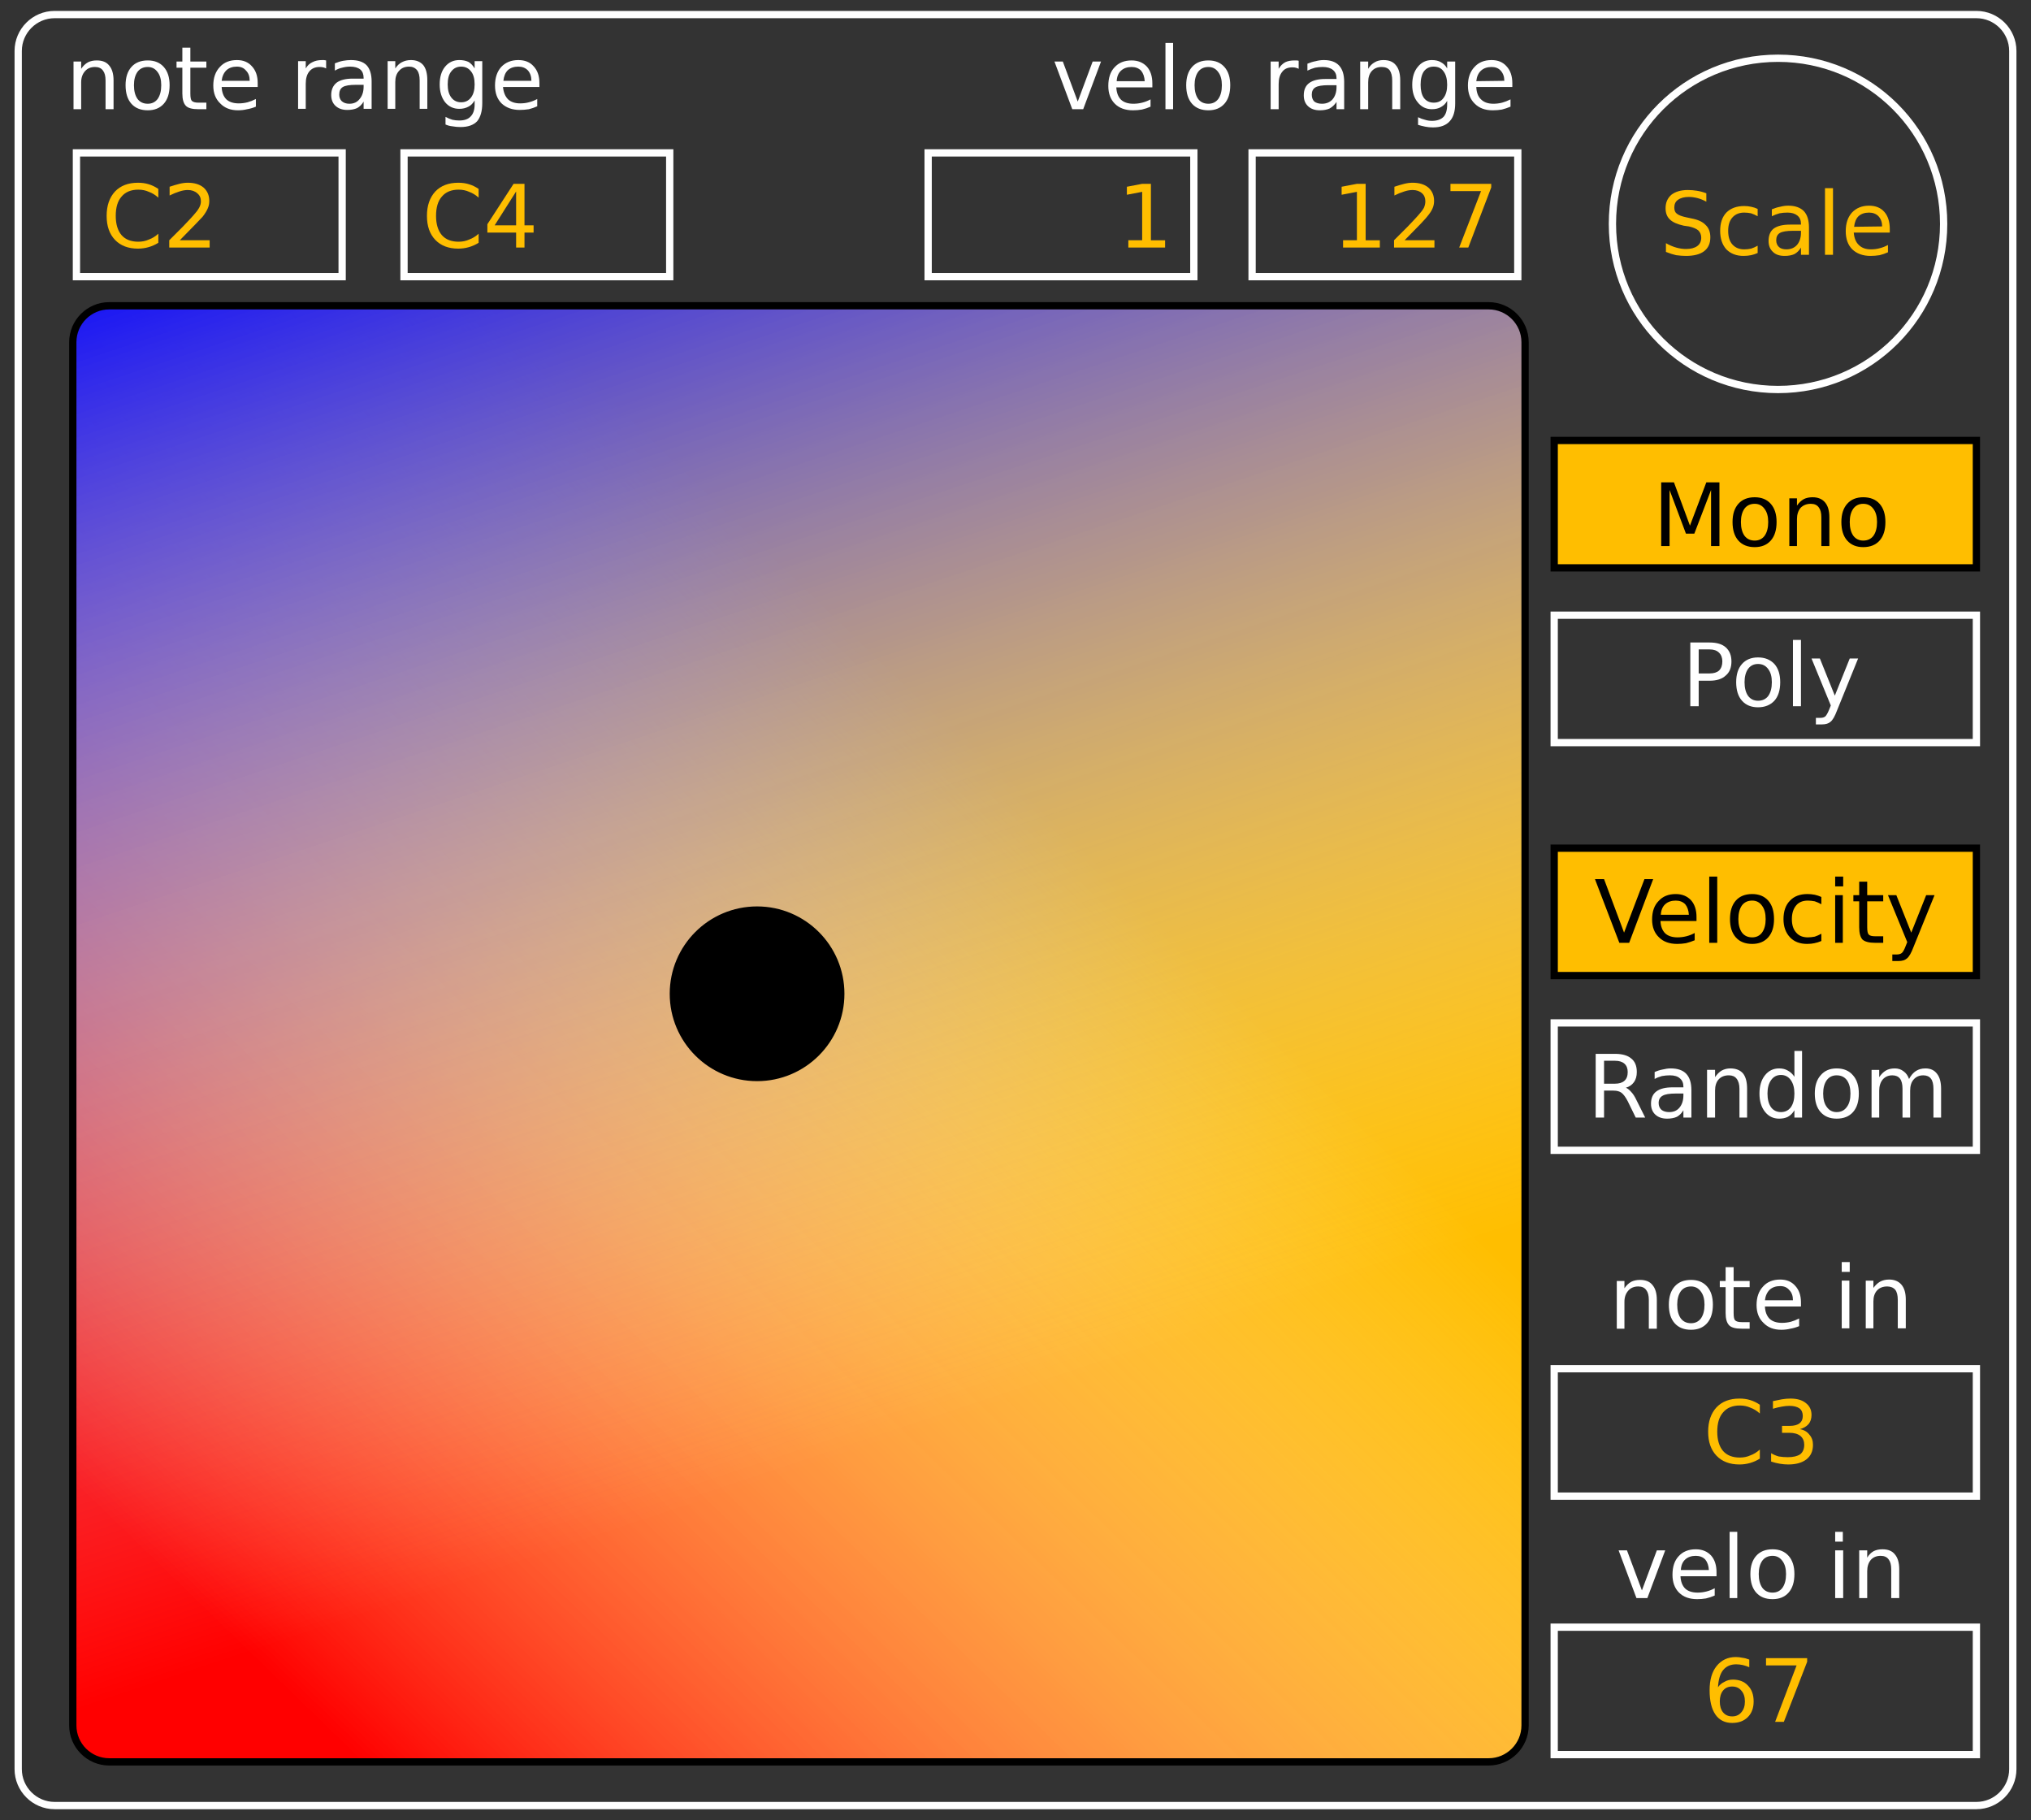 <svg version="1.2" xmlns="http://www.w3.org/2000/svg" viewBox="0 0 558 500" width="558" height="500"><rect x="0" y="0" width="558" height="500" fill="#333333" stroke="none"/><defs><linearGradient id="P" gradientUnits="userSpaceOnUse"/><linearGradient id="g1" x2="1" href="#P" gradientTransform="matrix(224.04,-232,231.99,224.03,7.73,400)"><stop stop-color="#f00" stop-opacity="1"/><stop offset="1" stop-color="#fff" stop-opacity="0"/></linearGradient><linearGradient id="g2" x2="1" href="#P" gradientTransform="matrix(120.87,372,-371.521,120.714,-100.285,98)"><stop stop-color="#00f" stop-opacity="1"/><stop offset="1" stop-color="#fff" stop-opacity="0"/></linearGradient></defs><style>.a{fill:none;stroke:#fff;stroke-miterlimit:100;stroke-width:2}.b{fill:#ffbe00}.c{fill:url(#g1)}.d{fill:url(#g2);stroke:#000;stroke-miterlimit:100;stroke-width:2}.e{fill:#ffbe00;stroke:#000;stroke-miterlimit:100;stroke-width:2}.f{stroke:#000;stroke-miterlimit:100;stroke-width:2}.g{fill:#fff}</style><path class="a" d="m5 14c0-5.5 4.5-10 10-10h528c5.5 0 10 4.5 10 10v472c0 5.5-4.5 10-10 10h-528c-5.5 0-10-4.5-10-10z"/><path class="b" d="m20 94c0-5.5 4.5-10 10-10h379c5.5 0 10 4.5 10 10v380c0 5.5-4.5 10-10 10h-379c-5.5 0-10-4.5-10-10z"/><path class="c" d="m20 94c0-5.5 4.5-10 10-10h379c5.5 0 10 4.5 10 10v380c0 5.5-4.5 10-10 10h-379c-5.5 0-10-4.5-10-10z"/><path class="d" d="m20 94c0-5.5 4.5-10 10-10h379c5.5 0 10 4.5 10 10v380c0 5.5-4.5 10-10 10h-379c-5.5 0-10-4.5-10-10z"/><path class="a" d="m21 42h73v34h-73z"/><path class="a" d="m111 42h73v34h-73z"/><path class="a" d="m255 42h73v34h-73z"/><path class="a" d="m344 42h73v34h-73z"/><path class="e" d="m427 121h116v35h-116z"/><path class="a" d="m427 169h116v35h-116z"/><path class="e" d="m427 233h116v35h-116z"/><path class="a" d="m427 281h116v35h-116z"/><path class="a" d="m427 376h116v35h-116z"/><path class="a" d="m427 447h116v35h-116z"/><path class="a" d="m488.5 107c-25.2 0-45.5-20.3-45.5-45.5 0-25.2 20.3-45.5 45.5-45.5 25.2 0 45.5 20.3 45.5 45.5 0 25.2-20.3 45.5-45.5 45.5z"/><path class="f" d="m208 296c-12.7 0-23-10.3-23-23 0-12.7 10.3-23 23-23 12.7 0 23 10.3 23 23 0 12.7-10.3 23-23 23z"/><path class="g" d="m31.2 22.1v7.9h-2.2v-7.9q0-1.8-0.7-2.7-0.7-1-2.2-1-1.7 0-2.7 1.1-1.1 1.2-1.1 3.1v7.4h-2.1v-13.1h2.1v2q0.8-1.2 1.9-1.8 1-0.5 2.4-0.5 2.3 0 3.4 1.4 1.2 1.4 1.2 4.1zm9.4-3.7q-1.8 0-2.8 1.3-1 1.4-1 3.7 0 2.4 1 3.8 1 1.3 2.8 1.3 1.7 0 2.7-1.3 1-1.4 1-3.8 0-2.3-1-3.6-1-1.4-2.7-1.4zm0-1.8q2.8 0 4.4 1.8 1.6 1.8 1.6 5 0 3.3-1.6 5.1-1.6 1.8-4.4 1.8-2.9 0-4.5-1.8-1.6-1.8-1.6-5.1 0-3.2 1.6-5 1.6-1.8 4.5-1.8zm9.5-3.5h2.2v3.8h4.4v1.7h-4.4v7.1q0 1.6 0.4 2 0.5 0.5 1.8 0.5h2.2v1.8h-2.2q-2.5 0-3.4-0.9-1-1-1-3.4v-7.1h-1.6v-1.7h1.6zm20.7 9.7v1.1h-9.9q0.1 2.2 1.3 3.4 1.2 1.1 3.4 1.1 1.2 0 2.4-0.3 1.1-0.3 2.3-0.9v2.1q-1.2 0.5-2.4 0.7-1.2 0.3-2.5 0.3-3.1 0-4.9-1.9-1.9-1.8-1.9-4.9 0-3.2 1.8-5.1 1.7-1.9 4.7-1.9 2.6 0 4.1 1.7 1.6 1.7 1.6 4.6zm-9.9-0.6h7.7q0-1.8-1-2.8-0.9-1.1-2.5-1.1-1.8 0-2.9 1-1.1 1.1-1.3 2.9zm28.7-5.6v2.2q-0.4-0.2-0.8-0.3-0.5-0.1-1-0.1-1.8 0-2.8 1.2-1 1.2-1 3.4v6.9h-2.1v-13.1h2.1v2q0.7-1.2 1.8-1.7 1.1-0.6 2.7-0.6 0.2 0 0.5 0 0.2 0 0.6 0.1zm10.3 6.7h-2.1q-2.6 0-3.6 0.6-1 0.6-1 2.1 0 1.1 0.7 1.8 0.8 0.7 2.1 0.7 1.8 0 2.8-1.3 1.1-1.3 1.1-3.4zm2.2-0.9v7.5h-2.2v-2q-0.7 1.2-1.8 1.8-1.1 0.5-2.7 0.5-2 0-3.2-1.1-1.2-1.1-1.2-3 0-2.2 1.5-3.4 1.5-1.1 4.4-1.1h3v-0.2q0-1.5-0.9-2.3-1-0.8-2.8-0.8-1.1 0-2.2 0.3-1 0.2-2 0.8v-2q1.2-0.5 2.3-0.7 1.1-0.2 2.1-0.2 2.9 0 4.3 1.4 1.4 1.5 1.4 4.5zm15.3-0.4v7.9h-2.1v-7.8q0-1.9-0.7-2.8-0.8-1-2.2-1-1.8 0-2.8 1.2-1 1.1-1 3v7.4h-2.1v-13.1h2.1v2q0.8-1.2 1.8-1.7 1.1-0.6 2.5-0.6 2.2 0 3.4 1.4 1.1 1.4 1.1 4.1zm13 1.2q0-2.4-1-3.6-1-1.3-2.7-1.3-1.7 0-2.7 1.3-1 1.2-1 3.6 0 2.3 1 3.6 1 1.3 2.7 1.3 1.7 0 2.7-1.3 1-1.3 1-3.6zm2.1-6.4v11.5q0 3.3-1.4 5-1.5 1.6-4.6 1.6-1.1 0-2.2-0.2-1-0.1-1.9-0.5v-2.1q0.9 0.5 1.9 0.8 0.9 0.2 1.9 0.2 2.1 0 3.1-1.1 1.1-1.1 1.1-3.3v-1.1q-0.7 1.2-1.7 1.7-1.1 0.6-2.5 0.6-2.4 0-3.9-1.8-1.5-1.9-1.5-4.9 0-3.1 1.5-4.9 1.5-1.8 3.9-1.8 1.4 0 2.5 0.5 1 0.6 1.7 1.8v-2zm15.7 6v1.1h-10q0.2 2.2 1.4 3.4 1.2 1.1 3.3 1.1 1.3 0 2.4-0.3 1.2-0.3 2.3-0.9v2q-1.1 0.5-2.3 0.8-1.3 0.2-2.5 0.2-3.1 0-5-1.8-1.8-1.8-1.8-4.9 0-3.2 1.7-5.1 1.8-1.9 4.7-1.9 2.7 0 4.2 1.7 1.6 1.7 1.6 4.6zm-9.9-0.6h7.7q0-1.8-1-2.9-1-1-2.6-1-1.8 0-2.9 1-1 1-1.2 2.9z"/><path class="g" d="m294.6 30l-4.9-13.1h2.3l4.1 11 4.1-11h2.3l-4.9 13.1zm22-7.1v1.1h-9.9q0.1 2.2 1.3 3.4 1.2 1.1 3.4 1.1 1.2 0 2.4-0.3 1.2-0.3 2.3-0.9v2q-1.1 0.5-2.4 0.8-1.2 0.2-2.4 0.2-3.2 0-5-1.8-1.8-1.8-1.8-4.9 0-3.3 1.7-5.1 1.7-1.9 4.7-1.9 2.6 0 4.2 1.7 1.5 1.7 1.5 4.6zm-9.8-0.6h7.7q-0.1-1.8-1-2.9-1-1-2.6-1-1.8 0-2.9 1-1.1 1-1.2 2.9zm13.4 7.7v-18.2h2.1v18.2zm11.8-11.6q-1.8 0-2.8 1.3-1 1.4-1 3.7 0 2.4 1 3.8 1 1.3 2.8 1.3 1.7 0 2.7-1.3 1-1.4 1-3.8 0-2.3-1-3.6-1-1.4-2.7-1.4zm0-1.8q2.8 0 4.4 1.8 1.6 1.8 1.6 5 0 3.3-1.6 5.1-1.6 1.8-4.4 1.8-2.9 0-4.5-1.8-1.6-1.8-1.6-5.1 0-3.2 1.6-5 1.6-1.8 4.5-1.8zm24.8 0.1v2.2q-0.4-0.2-0.8-0.3-0.4-0.1-0.9-0.1-1.9 0-2.8 1.2-1 1.2-1 3.4v6.9h-2.2v-13.1h2.2v2q0.7-1.2 1.8-1.8 1-0.5 2.6-0.5 0.2 0 0.5 0 0.3 0 0.6 0.1zm10.4 6.7h-2.2q-2.6 0-3.6 0.6-1 0.6-1 2 0 1.2 0.7 1.9 0.8 0.6 2.1 0.6 1.8 0 2.9-1.2 1.1-1.3 1.1-3.4zm2.1-0.9v7.5h-2.1v-2q-0.8 1.2-1.9 1.8-1.1 0.5-2.7 0.5-2 0-3.2-1.1-1.2-1.1-1.2-3 0-2.3 1.5-3.4 1.5-1.1 4.4-1.1h3.1v-0.2q0-1.5-1-2.3-1-0.8-2.8-0.8-1.1 0-2.1 0.2-1.1 0.3-2.1 0.8v-1.9q1.2-0.5 2.3-0.7 1.1-0.3 2.2-0.3 2.8 0 4.2 1.5 1.4 1.5 1.4 4.5zm15.4-0.4v7.9h-2.2v-7.9q0-1.8-0.7-2.8-0.7-0.9-2.2-0.9-1.7 0-2.7 1.1-1 1.1-1 3.1v7.4h-2.2v-13.1h2.2v2q0.7-1.2 1.8-1.8 1-0.6 2.4-0.6 2.3 0 3.4 1.4 1.2 1.4 1.2 4.2zm12.9 1.2q0-2.4-1-3.7-0.9-1.3-2.7-1.3-1.7 0-2.7 1.3-0.9 1.3-0.9 3.7 0 2.3 0.9 3.6 1 1.3 2.7 1.3 1.8 0 2.7-1.3 1-1.3 1-3.6zm2.2-6.4v11.5q0 3.3-1.5 4.9-1.5 1.7-4.6 1.7-1.1 0-2.1-0.2-1-0.2-2-0.5v-2.1q1 0.5 1.9 0.7 0.9 0.3 1.9 0.3 2.1 0 3.2-1.1 1-1.1 1-3.4v-1q-0.6 1.1-1.7 1.7-1 0.6-2.5 0.6-2.4 0-3.9-1.9-1.5-1.8-1.5-4.8 0-3.1 1.5-4.9 1.5-1.9 3.9-1.9 1.5 0 2.5 0.6 1.1 0.6 1.7 1.7v-1.9zm15.7 6v1h-9.9q0.1 2.3 1.3 3.4 1.2 1.2 3.4 1.2 1.2 0 2.4-0.3 1.1-0.3 2.3-0.9v2q-1.2 0.5-2.4 0.8-1.2 0.2-2.5 0.2-3.1 0-4.9-1.8-1.9-1.8-1.9-5 0-3.2 1.8-5.1 1.7-1.9 4.7-1.9 2.6 0 4.1 1.7 1.6 1.7 1.6 4.7zm-9.9-0.6l7.7-0.1q0-1.7-1-2.8-0.9-1-2.5-1-1.8 0-2.9 1-1.1 1-1.3 2.9z"/><path class="b" d="m468.8 53.1v2.3q-1.3-0.7-2.5-1-1.2-0.3-2.3-0.3-1.9 0-3 0.8-1 0.7-1 2.1 0 1.2 0.7 1.7 0.7 0.6 2.6 1l1.4 0.3q2.7 0.5 3.9 1.8 1.3 1.2 1.3 3.4 0 2.5-1.7 3.8-1.7 1.3-5 1.3-1.2 0-2.7-0.2-1.3-0.3-2.8-0.9v-2.4q1.4 0.8 2.8 1.2 1.4 0.4 2.7 0.4 2 0 3.1-0.8 1.1-0.8 1.1-2.3 0-1.2-0.8-2-0.8-0.7-2.6-1.1l-1.4-0.2q-2.7-0.6-3.8-1.7-1.2-1.1-1.2-3.1 0-2.3 1.6-3.7 1.7-1.3 4.5-1.3 1.3 0 2.5 0.2 1.3 0.2 2.6 0.7zm14.1 4.3v2q-0.9-0.5-1.8-0.8-0.9-0.2-1.9-0.2-2 0-3.2 1.3-1.2 1.3-1.2 3.7 0 2.5 1.2 3.8 1.2 1.3 3.2 1.3 1 0 1.9-0.2 0.9-0.3 1.8-0.8v2q-0.9 0.4-1.8 0.6-1 0.2-2.1 0.2-2.9 0-4.7-1.8-1.7-1.9-1.7-5.1 0-3.2 1.7-5 1.8-1.8 4.9-1.8 1 0 1.9 0.2 1 0.2 1.8 0.6zm11.9 6h-2.1q-2.7 0-3.7 0.6-1 0.6-1 2 0 1.2 0.8 1.9 0.7 0.6 2 0.6 1.8 0 2.9-1.2 1.1-1.3 1.1-3.4zm2.2-0.9v7.5h-2.2v-2q-0.7 1.2-1.8 1.8-1.1 0.5-2.7 0.5-2.1 0-3.2-1.1-1.2-1.1-1.2-3 0-2.3 1.4-3.4 1.5-1.1 4.5-1.1h3v-0.2q0-1.5-1-2.3-1-0.8-2.7-0.8-1.2 0-2.2 0.2-1.1 0.3-2.1 0.8v-1.9q1.2-0.5 2.3-0.7 1.1-0.3 2.2-0.3 2.8 0 4.3 1.5 1.4 1.5 1.4 4.5zm4.4 7.5v-18.3h2.2v18.3zm17.8-7.1v1h-9.9q0.2 2.3 1.4 3.4 1.2 1.2 3.3 1.2 1.3 0 2.4-0.3 1.2-0.3 2.3-0.9v2q-1.1 0.5-2.3 0.8-1.3 0.2-2.5 0.2-3.1 0-5-1.8-1.8-1.8-1.8-5 0-3.2 1.7-5.1 1.8-1.9 4.7-1.9 2.7 0 4.2 1.7 1.5 1.7 1.5 4.7zm-9.8-0.6l7.7-0.1q0-1.7-1-2.8-1-1-2.6-1-1.8 0-2.9 1-1 1-1.2 2.9z"/><path  d="m456.4 150v-17.5h3.5l4.4 11.9 4.5-11.9h3.6v17.5h-2.3v-15.4l-4.6 12h-2.3l-4.5-12v15.4zm25.7-11.6q-1.8 0-2.8 1.3-1 1.4-1 3.7 0 2.4 1 3.8 1 1.3 2.8 1.3 1.7 0 2.7-1.3 1-1.4 1-3.8 0-2.3-1-3.6-1-1.4-2.7-1.4zm0-1.8q2.8 0 4.4 1.8 1.6 1.8 1.6 5 0 3.3-1.6 5.1-1.6 1.8-4.4 1.8-2.9 0-4.5-1.8-1.6-1.8-1.6-5.1 0-3.2 1.6-5 1.6-1.8 4.5-1.8zm20.5 5.5v7.9h-2.2v-7.9q0-1.8-0.7-2.7-0.7-1-2.2-1-1.7 0-2.8 1.1-1 1.2-1 3.1v7.4h-2.1v-13.1h2.1v2q0.8-1.2 1.9-1.8 1-0.5 2.4-0.5 2.2 0 3.4 1.4 1.2 1.4 1.2 4.1zm9.3-3.7q-1.7 0-2.7 1.3-1 1.4-1 3.7 0 2.4 1 3.8 1 1.3 2.7 1.3 1.8 0 2.8-1.3 1-1.4 1-3.8 0-2.3-1-3.6-1-1.4-2.8-1.4zm0-1.8q2.9 0 4.5 1.8 1.6 1.8 1.6 5 0 3.3-1.6 5.1-1.6 1.8-4.5 1.8-2.8 0-4.4-1.8-1.6-1.8-1.6-5.1 0-3.2 1.6-5 1.6-1.8 4.4-1.8z"/><path class="g" d="m469.7 178.4h-3v6.6h3q1.7 0 2.6-0.8 0.9-0.9 0.9-2.5 0-1.5-0.9-2.4-0.9-0.9-2.6-0.9zm-5.3 15.6v-17.5h5.3q2.9 0 4.4 1.3 1.6 1.4 1.6 3.9 0 2.6-1.6 3.9-1.5 1.4-4.4 1.4h-3v7zm18.6-11.6q-1.7 0-2.7 1.3-1 1.4-1 3.7 0 2.4 1 3.8 1 1.3 2.7 1.3 1.8 0 2.8-1.3 1-1.4 1-3.8 0-2.3-1-3.6-1-1.4-2.8-1.4zm0-1.8q2.8 0 4.5 1.8 1.6 1.8 1.6 5 0 3.3-1.6 5.1-1.7 1.8-4.5 1.8-2.8 0-4.4-1.8-1.6-1.8-1.6-5.1 0-3.2 1.6-5 1.6-1.8 4.4-1.8zm9.6 13.4v-18.2h2.2v18.2zm17.9-13.1l-5.8 14.3q-0.9 2.4-1.8 3.1-0.8 0.7-2.3 0.7h-1.7v-1.8h1.3q0.8 0 1.3-0.4 0.5-0.5 1.1-2l0.4-1-5.3-12.9h2.3l4.1 10.2 4.1-10.2z"/><path  d="m447.6 259h-2.7l-6.7-17.5h2.5l5.5 14.7 5.6-14.7h2.4zm18.5-7.1v1.1h-9.9q0.1 2.2 1.3 3.4 1.2 1.1 3.4 1.1 1.2 0 2.4-0.3 1.2-0.3 2.3-0.9v2q-1.2 0.5-2.4 0.8-1.2 0.2-2.4 0.2-3.2 0-5-1.8-1.9-1.8-1.9-4.9 0-3.3 1.8-5.1 1.7-1.9 4.7-1.9 2.6 0 4.2 1.7 1.5 1.7 1.5 4.6zm-9.8-0.6h7.7q-0.1-1.8-1-2.9-1-1-2.6-1-1.8 0-2.9 1-1.1 1-1.2 2.9zm13.3 7.7v-18.2h2.2v18.2zm11.8-11.6q-1.8 0-2.8 1.3-1 1.4-1 3.8 0 2.3 1 3.7 1 1.3 2.8 1.3 1.7 0 2.7-1.3 1-1.4 1-3.7 0-2.4-1-3.7-1-1.4-2.7-1.4zm0-1.8q2.8 0 4.4 1.8 1.6 1.8 1.6 5.1 0 3.2-1.6 5-1.6 1.8-4.4 1.8-2.9 0-4.5-1.8-1.6-1.8-1.6-5 0-3.3 1.6-5.1 1.6-1.8 4.5-1.8zm19 0.8v2q-0.9-0.5-1.8-0.8-1-0.2-1.9-0.2-2.1 0-3.2 1.3-1.2 1.4-1.2 3.8 0 2.4 1.2 3.7 1.1 1.3 3.2 1.3 0.9 0 1.9-0.2 0.9-0.3 1.8-0.8v2q-0.9 0.4-1.9 0.6-0.9 0.2-2 0.2-3 0-4.7-1.8-1.8-1.9-1.8-5 0-3.3 1.8-5.1 1.7-1.8 4.8-1.8 1 0 2 0.2 0.9 0.2 1.8 0.6zm3.8 12.6v-13.1h2.1v13.1zm0-15.5v-2.7h2.2v2.7zm6.6-1.3h2.2v3.7h4.4v1.7h-4.4v7.1q0 1.6 0.4 2 0.4 0.5 1.8 0.5h2.2v1.8h-2.2q-2.5 0-3.5-0.9-0.9-1-0.9-3.4v-7.1h-1.6v-1.7h1.6zm20.7 3.7l-5.8 14.3q-0.9 2.4-1.8 3.1-0.8 0.7-2.3 0.7h-1.7v-1.8h1.2q0.9 0 1.4-0.4 0.5-0.4 1.1-2l0.4-1-5.3-12.9h2.3l4.1 10.3 4.1-10.3z"/><path class="g" d="m446.7 298.8q0.7 0.3 1.4 1.1 0.8 0.8 1.5 2.3l2.4 4.8h-2.6l-2.2-4.5q-0.9-1.7-1.7-2.3-0.8-0.6-2.2-0.6h-2.6v7.4h-2.3v-17.5h5.3q3 0 4.5 1.3 1.5 1.2 1.5 3.7 0 1.7-0.8 2.8-0.8 1.1-2.2 1.5zm-3-7.4h-3v6.3h3q1.7 0 2.6-0.8 0.9-0.8 0.9-2.4 0-1.5-0.9-2.3-0.9-0.8-2.6-0.8zm18.8 9h-2.1q-2.6 0-3.6 0.6-1.1 0.6-1.1 2 0 1.2 0.8 1.9 0.8 0.6 2.1 0.6 1.8 0 2.8-1.2 1.1-1.3 1.1-3.4zm2.2-0.9v7.5h-2.2v-2q-0.7 1.2-1.8 1.8-1.1 0.5-2.7 0.5-2 0-3.2-1.1-1.2-1.1-1.2-3 0-2.3 1.5-3.4 1.5-1.1 4.4-1.1h3v-0.2q0-1.5-1-2.3-0.9-0.8-2.7-0.8-1.1 0-2.2 0.2-1.1 0.3-2 0.8v-1.9q1.1-0.5 2.2-0.7 1.2-0.3 2.2-0.3 2.9 0 4.3 1.5 1.4 1.5 1.4 4.5zm15.3-0.4v7.9h-2.1v-7.9q0-1.8-0.8-2.8-0.7-0.9-2.1-0.9-1.8 0-2.8 1.1-1 1.1-1 3.1v7.4h-2.2v-13.1h2.2v2q0.8-1.2 1.8-1.8 1.1-0.6 2.4-0.6 2.3 0 3.5 1.4 1.1 1.4 1.1 4.2zm13-3.3v-7.1h2.1v18.3h-2.1v-2q-0.7 1.2-1.8 1.8-1 0.5-2.4 0.5-2.4 0-3.9-1.9-1.5-1.9-1.5-5 0-3.1 1.5-5 1.5-1.9 3.9-1.9 1.4 0 2.4 0.6 1.1 0.6 1.8 1.7zm-7.4 4.6q0 2.4 1 3.8 1 1.3 2.7 1.3 1.7 0 2.7-1.3 1-1.4 1-3.8 0-2.3-1-3.7-1-1.4-2.7-1.4-1.7 0-2.7 1.4-1 1.4-1 3.7zm19-5q-1.7 0-2.7 1.3-1 1.4-1 3.7 0 2.4 1 3.7 1 1.4 2.7 1.4 1.8 0 2.8-1.4 1-1.3 1-3.7 0-2.3-1-3.7-1-1.3-2.8-1.3zm0-1.9q2.9 0 4.5 1.9 1.6 1.8 1.6 5 0 3.3-1.6 5.1-1.6 1.8-4.5 1.8-2.8 0-4.4-1.8-1.6-1.8-1.6-5.1 0-3.2 1.6-5 1.6-1.9 4.4-1.9zm19.9 2.9q0.8-1.5 1.9-2.2 1.1-0.7 2.6-0.7 2.1 0 3.2 1.5 1.1 1.4 1.1 4.1v7.9h-2.1v-7.9q0-1.9-0.7-2.8-0.7-0.9-2.1-0.9-1.6 0-2.6 1.1-1 1.1-1 3.1v7.4h-2.1v-7.9q0-1.9-0.7-2.8-0.7-0.9-2.1-0.9-1.6 0-2.6 1.1-1 1.2-1 3.1v7.4h-2.1v-13.1h2.1v2q0.8-1.2 1.8-1.8 1-0.6 2.5-0.6 1.4 0 2.4 0.8 1 0.7 1.5 2.1z"/><path class="g" d="m455.2 357.1v7.9h-2.2v-7.9q0-1.8-0.7-2.7-0.7-1-2.2-1-1.7 0-2.7 1.1-1.1 1.2-1.1 3.1v7.4h-2.1v-13.1h2.1v2q0.8-1.2 1.9-1.8 1-0.5 2.4-0.5 2.3 0 3.4 1.4 1.2 1.4 1.2 4.1zm9.4-3.7q-1.8 0-2.8 1.3-1 1.4-1 3.7 0 2.4 1 3.8 1 1.3 2.8 1.3 1.7 0 2.7-1.3 1-1.4 1-3.8 0-2.3-1-3.6-1-1.4-2.7-1.4zm0-1.8q2.8 0 4.4 1.8 1.6 1.8 1.6 5 0 3.3-1.6 5.1-1.6 1.8-4.4 1.8-2.9 0-4.5-1.8-1.6-1.8-1.6-5.1 0-3.2 1.6-5 1.6-1.8 4.5-1.8zm9.5-3.5h2.2v3.8h4.4v1.7h-4.4v7.1q0 1.6 0.4 2 0.5 0.5 1.8 0.5h2.2v1.8h-2.2q-2.5 0-3.4-0.9-1-1-1-3.4v-7.1h-1.6v-1.7h1.6zm20.7 9.7v1.1h-9.9q0.1 2.2 1.3 3.4 1.2 1.1 3.4 1.1 1.2 0 2.4-0.3 1.1-0.3 2.3-0.9v2.1q-1.2 0.5-2.4 0.7-1.2 0.3-2.5 0.3-3.1 0-4.9-1.9-1.9-1.8-1.9-4.9 0-3.2 1.8-5.1 1.7-1.9 4.7-1.9 2.6 0 4.1 1.7 1.6 1.7 1.6 4.6zm-9.9-0.6h7.7q0-1.8-1-2.8-0.9-1.1-2.5-1.1-1.8 0-2.9 1-1.1 1.1-1.3 2.9zm21.1 7.7v-13.1h2.1v13.1zm0-15.5v-2.7h2.2v2.7zm17.6 7.6v7.9h-2.2v-7.8q0-1.9-0.7-2.8-0.8-0.9-2.2-0.9-1.8 0-2.8 1.1-1 1.1-1 3v7.4h-2.1v-13.1h2.1v2q0.8-1.1 1.8-1.7 1.1-0.6 2.5-0.6 2.2 0 3.4 1.4 1.2 1.4 1.2 4.1z"/><path class="g" d="m449.6 439l-4.9-13.1h2.3l4.1 11 4.1-11h2.3l-4.9 13.1zm22-7.1v1.1h-9.9q0.1 2.2 1.3 3.4 1.2 1.1 3.4 1.1 1.2 0 2.4-0.3 1.2-0.3 2.3-0.9v2q-1.1 0.5-2.4 0.8-1.2 0.2-2.4 0.2-3.2 0-5-1.8-1.8-1.8-1.8-4.9 0-3.3 1.7-5.1 1.7-1.9 4.7-1.9 2.6 0 4.2 1.7 1.5 1.7 1.5 4.6zm-9.8-0.6h7.7q-0.1-1.8-1-2.9-1-1-2.6-1-1.8 0-2.9 1-1.1 1-1.2 2.9zm13.4 7.7v-18.2h2.1v18.2zm11.8-11.6q-1.8 0-2.8 1.3-1 1.4-1 3.7 0 2.4 1 3.8 1 1.3 2.8 1.3 1.7 0 2.7-1.3 1-1.4 1-3.8 0-2.3-1-3.6-1-1.4-2.7-1.4zm0-1.8q2.8 0 4.4 1.8 1.6 1.8 1.6 5 0 3.3-1.6 5.1-1.6 1.8-4.4 1.8-2.9 0-4.5-1.8-1.6-1.8-1.6-5.1 0-3.2 1.6-5 1.6-1.8 4.5-1.8zm17.2 13.4v-13.1h2.2v13.1zm0-15.5v-2.7h2.1v2.7zm17.6 7.6v7.9h-2.2v-7.9q0-1.8-0.7-2.7-0.7-1-2.2-1-1.7 0-2.7 1.1-1 1.2-1 3.1v7.4h-2.2v-13.1h2.2v2q0.7-1.2 1.8-1.8 1-0.5 2.4-0.5 2.3 0 3.4 1.4 1.2 1.4 1.2 4.1z"/><path class="b" d="m483.5 385.9v2.4q-1.2-1.1-2.6-1.6-1.3-0.6-2.9-0.6-3 0-4.6 1.9-1.6 1.8-1.6 5.3 0 3.4 1.6 5.3 1.6 1.8 4.6 1.8 1.6 0 2.9-0.6 1.4-0.5 2.6-1.6v2.5q-1.3 0.8-2.7 1.2-1.4 0.4-2.9 0.4-4 0-6.3-2.4-2.3-2.4-2.3-6.6 0-4.2 2.3-6.7 2.3-2.4 6.3-2.4 1.6 0 2.9 0.4 1.4 0.4 2.7 1.3zm11 6.7q1.7 0.3 2.6 1.5 1 1.1 1 2.8 0 2.6-1.8 4-1.8 1.4-5 1.4-1.1 0-2.3-0.2-1.2-0.2-2.4-0.6v-2.3q1 0.6 2.1 0.9 1.2 0.2 2.5 0.2 2.2 0 3.4-0.8 1.1-0.9 1.1-2.6 0-1.5-1-2.4-1.1-0.9-3.1-0.9h-2v-1.9h2.1q1.8 0 2.7-0.7 0.9-0.7 0.9-2 0-1.4-0.9-2.1-1-0.7-2.8-0.7-0.9 0-2 0.2-1.2 0.2-2.5 0.6v-2.1q1.4-0.3 2.5-0.5 1.2-0.2 2.3-0.2 2.7 0 4.2 1.2 1.6 1.2 1.6 3.3 0 1.5-0.8 2.5-0.9 1-2.4 1.4z"/><path class="b" d="m475.9 463.3q-1.6 0-2.5 1.1-0.9 1.1-0.9 3 0 1.9 0.9 3 0.9 1.1 2.5 1.1 1.6 0 2.5-1.1 1-1.1 1-3 0-1.9-1-3-0.9-1.1-2.5-1.1zm4.7-7.4v2.1q-0.9-0.4-1.8-0.6-0.9-0.2-1.8-0.2-2.3 0-3.6 1.6-1.2 1.5-1.4 4.7 0.7-1 1.8-1.5 1-0.6 2.3-0.6 2.6 0 4.1 1.6 1.6 1.6 1.6 4.4 0 2.7-1.6 4.3-1.6 1.6-4.3 1.6-3 0-4.6-2.3-1.6-2.3-1.6-6.7 0-4.2 1.9-6.6 2-2.5 5.3-2.5 0.9 0 1.8 0.2 0.9 0.1 1.9 0.5zm4.6 1.6v-2h11.3v1l-6.4 16.5h-2.4l5.9-15.5z"/><path class="b" d="m43.5 51.9v2.4q-1.2-1.1-2.6-1.6-1.3-0.6-2.9-0.6-3 0-4.6 1.9-1.6 1.8-1.6 5.3 0 3.4 1.6 5.3 1.6 1.8 4.6 1.8 1.6 0 2.9-0.6 1.4-0.5 2.6-1.6v2.5q-1.3 0.8-2.7 1.2-1.4 0.4-2.9 0.4-4 0-6.3-2.4-2.3-2.4-2.3-6.6 0-4.2 2.3-6.7 2.3-2.4 6.3-2.4 1.6 0 2.9 0.4 1.4 0.4 2.7 1.3zm5.9 14.1h8.2v2h-11.1v-2q1.4-1.4 3.7-3.7 2.3-2.4 2.9-3.1 1.1-1.2 1.6-2.1 0.5-0.9 0.5-1.8 0-1.4-1-2.2-1-0.9-2.6-0.9-1.1 0-2.3 0.4-1.3 0.4-2.7 1.1v-2.4q1.5-0.5 2.7-0.8 1.2-0.3 2.3-0.3 2.7 0 4.3 1.3 1.6 1.4 1.6 3.7 0 1.1-0.4 2-0.4 1-1.4 2.3-0.3 0.3-1.9 2-1.6 1.6-4.4 4.5z"/><path class="b" d="m131.5 51.9v2.4q-1.2-1.1-2.6-1.6-1.3-0.6-2.9-0.6-3 0-4.6 1.9-1.6 1.8-1.6 5.3 0 3.4 1.6 5.3 1.6 1.8 4.6 1.8 1.6 0 2.9-0.6 1.4-0.5 2.6-1.6v2.5q-1.3 0.8-2.7 1.2-1.4 0.4-2.9 0.4-4 0-6.3-2.4-2.3-2.4-2.3-6.6 0-4.2 2.3-6.7 2.3-2.4 6.3-2.4 1.6 0 2.9 0.4 1.4 0.4 2.7 1.3zm10.3 10v-9.3l-5.9 9.3zm-7.9-0.3l7.2-11.1h3v11.4h2.5v2h-2.5v4.1h-2.3v-4.1h-7.9z"/><path class="b" d="m310 68v-2h3.8v-13.3l-4.2 0.8v-2.2l4.2-0.8h2.4v15.5h3.9v2z"/><path class="b" d="m369 68v-2h3.8v-13.3l-4.2 0.8v-2.2l4.2-0.8h2.4v15.5h3.9v2zm16.9-2h8.2v2h-11.1v-2q1.4-1.4 3.7-3.7 2.3-2.4 2.9-3.1 1.1-1.2 1.6-2.1 0.4-0.9 0.4-1.8 0-1.4-0.9-2.2-1-0.9-2.6-0.9-1.1 0-2.3 0.4-1.3 0.4-2.7 1.1v-2.4q1.5-0.5 2.7-0.8 1.2-0.3 2.3-0.3 2.7 0 4.3 1.3 1.6 1.4 1.6 3.7 0 1.1-0.4 2-0.4 1-1.5 2.3-0.2 0.3-1.8 2-1.6 1.6-4.4 4.5zm12.6-13.5v-2h11.2v1l-6.3 16.5h-2.5l6-15.5z"/></svg>